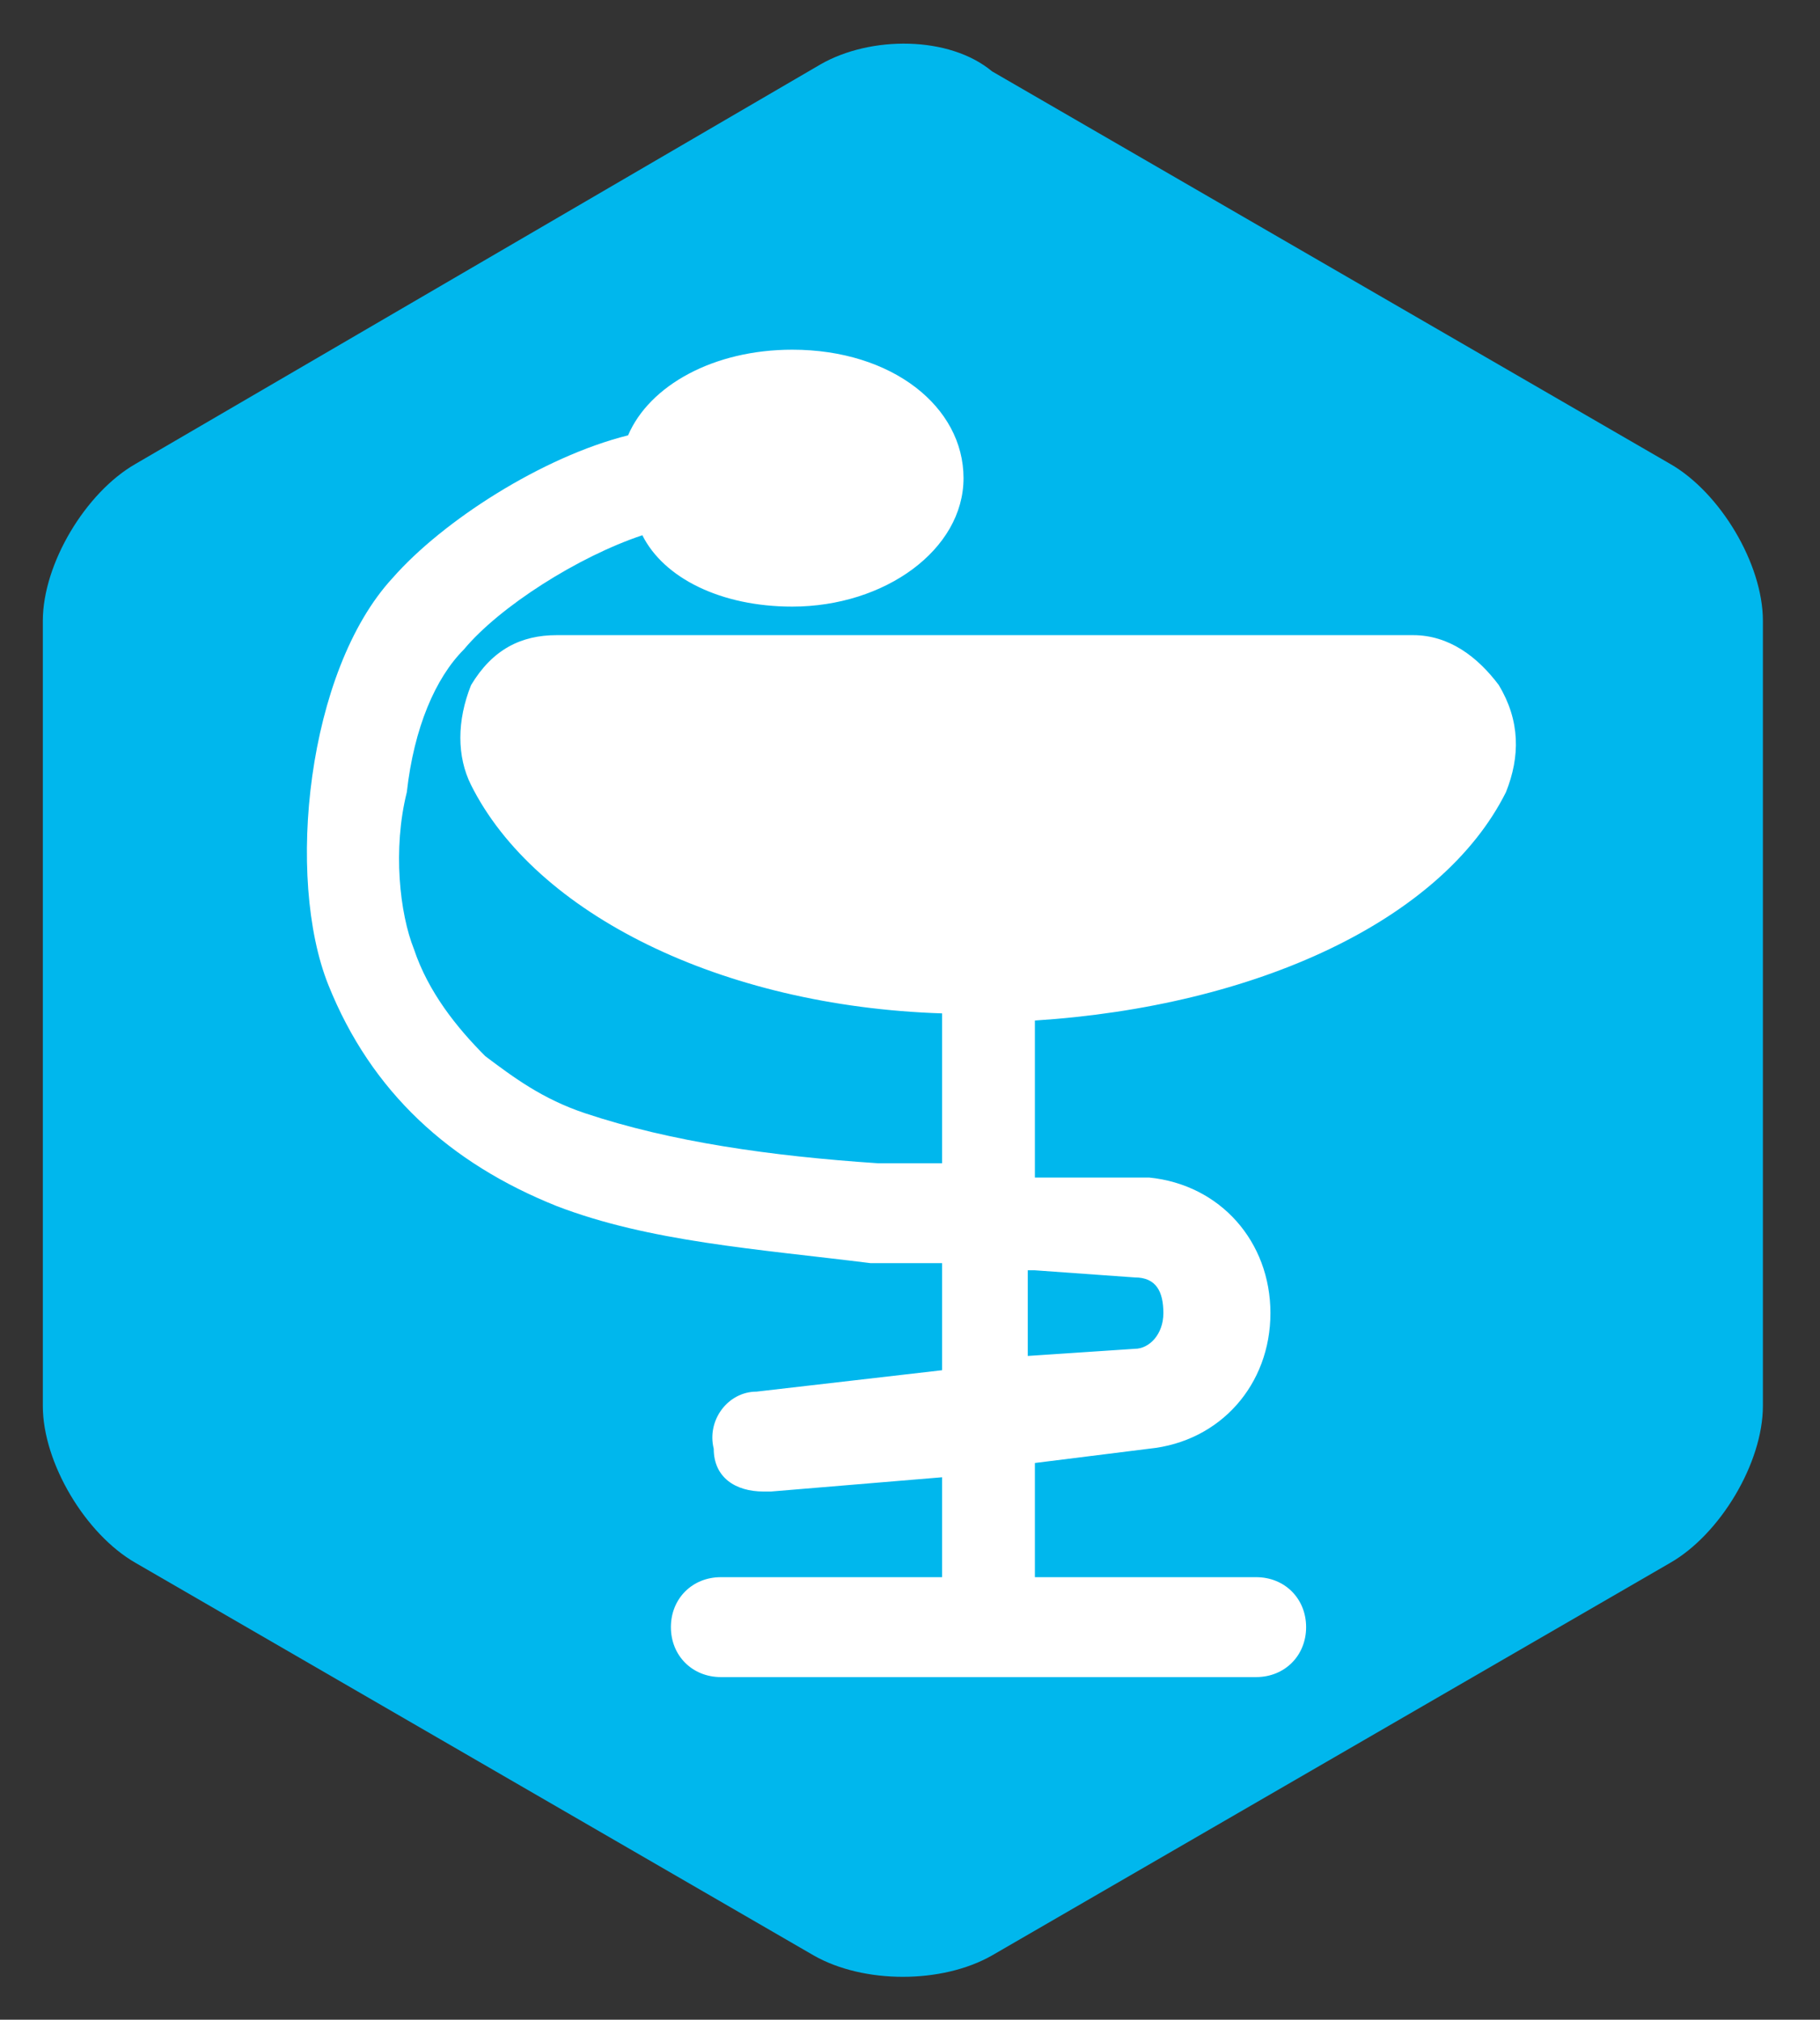 <?xml version="1.0" encoding="utf-8"?><!-- Generator: Adobe Illustrator 25.2.3, SVG Export Plug-In . SVG Version: 6.00 Build 0)  --><svg version="1.1" id="Calque_1" xmlns="http://www.w3.org/2000/svg" xmlns:xlink="http://www.w3.org/1999/xlink" x="0px" y="0px" viewBox="0 0 25.5 28.301" style="enable-background:new 0 0 25.5 28.301;" xml:space="preserve"><rect x="0" y="0" width="25.5" height="28.301" fill="#333333" stroke="none"/><style type="text/css">
	.st0{fill:#00B7ED;}
	.st1{fill:#FFFFFF;}
</style><path class="st0" d="m1.9 6.5c-.7.4-1.3 1.4-1.3 2.2v11c0 .8.6 1.8 1.3 2.2l9.5 5.5c.7.4 1.8.4 2.5 0l9.5-5.5c.7-.4 1.3-1.4 1.3-2.2v-11c0-.8-.6-1.8-1.3-2.2l-9.5-5.5c-.6-.5-1.7-.5-2.4-.1l-9.6 5.6z"/><g><g><g><path class="st1" d="m21 9.6c-.3-.4-.7-.7-1.2-.7h-12c-.5 0-.9.2-1.2.7c-.2.5-.2 1 0 1.4c.9 1.8 3.5 3.1 6.6 3.2v2.1h-.4c-.2 0-.3 0-.5 0c-1.5-.1-2.9-.3-4.1-.7c-.6-.2-1-.5-1.4-.8c-.4-.4-.8-.9-1-1.5c-.2-.5-.3-1.4-.1-2.2c.1-.9.4-1.6.8-2l0 0l0 0c.5-.6 1.6-1.3 2.5-1.6c.3.6 1.1 1 2.1 1c1.3 0 2.4-.8 2.4-1.8s-1-1.8-2.4-1.8c-1.1 0-2 .5-2.3 1.2c-1.2.3-2.6 1.2-3.3 2c-1.2 1.3-1.5 4.2-.9 5.7s1.7 2.5 3.2 3.1c1.3.5 2.8.6 4.4.8c.2 0 .3 0 .5 0h.5v1.5l-2.6.3c-.4 0-.7.4-.6.8c0 .4.3.6.7.6c0 0 0 0 .1 0l2.4-.2v1.4h-3.1c-.4 0-.7.3-.7.7s.3.7.7.7h7.5c.4 0 .7-.3.7-.7c0-.4-.3-.7-.7-.7h-3.1v-1.6l1.6-.2c1-.1 1.7-.9 1.7-1.9s-.7-1.8-1.7-1.9h-1.6v-2.2c3.1-.2 5.7-1.4 6.6-3.2c.2-.5.2-1-.1-1.5zm-6.5 8.2l1.4.1c.3 0 .4.2.4.5c0 .3-.2.5-.4.5l-1.5.1v-1.2h.1z"/></g></g></g></svg>